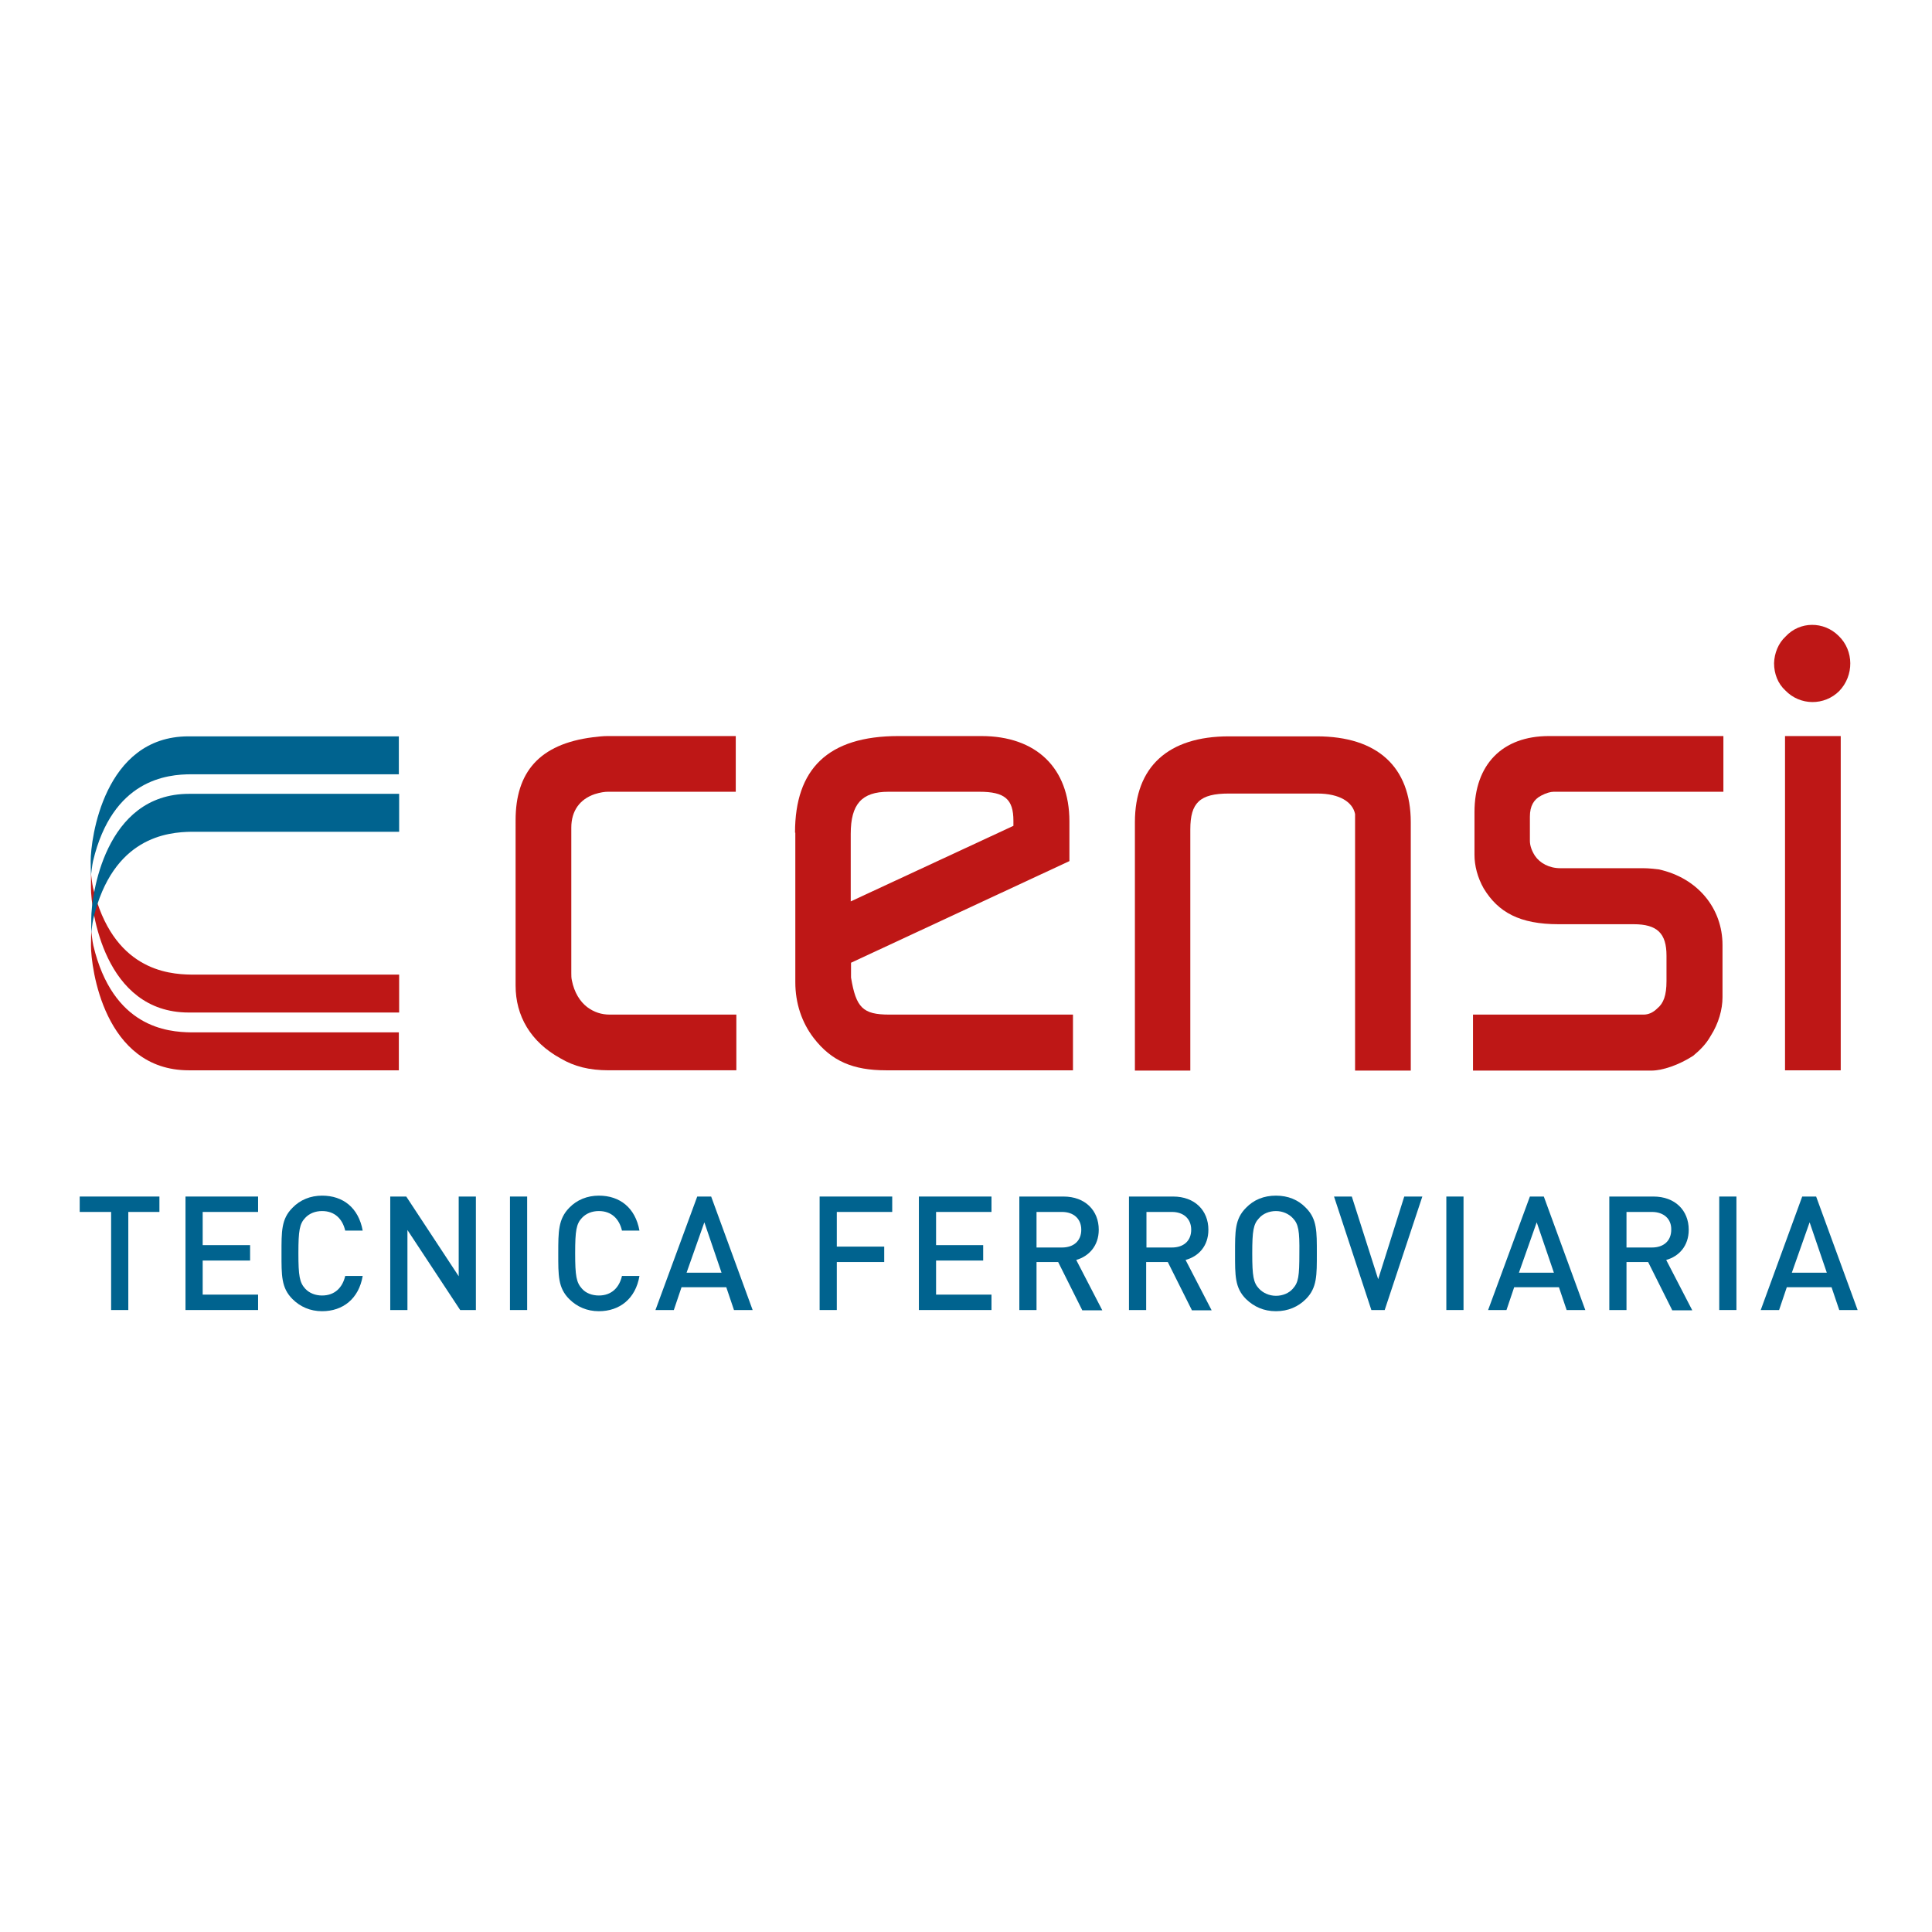 <?xml version="1.0" encoding="UTF-8"?> <svg xmlns="http://www.w3.org/2000/svg" xmlns:xlink="http://www.w3.org/1999/xlink" version="1.1" id="layer" x="0px" y="0px" viewBox="0 0 652 652" style="enable-background:new 0 0 652 652;" xml:space="preserve"> <style type="text/css"> .st0{fill:#00638F;} .st1{fill:#BE1716;} </style> <polygon class="st0" points="43.3,409 43.3,442.1 37.5,442.1 37.5,409 26.9,409 26.9,403.8 53.8,403.8 53.8,409 "></polygon> <polygon class="st0" points="62.6,442.1 62.6,403.8 87.1,403.8 87.1,409 68.4,409 68.4,420.2 84.4,420.2 84.4,425.4 68.4,425.4 68.4,436.9 87.1,436.9 87.1,442.1 "></polygon> <path class="st0" d="M108.7,442.5c-4,0-7.4-1.5-10-4.1c-3.8-3.8-3.7-8-3.7-15.4c0-7.4-0.1-11.6,3.7-15.4c2.6-2.7,6.1-4.1,10-4.1 c7.1,0,12.3,4.1,13.7,11.8h-5.9c-0.9-3.9-3.5-6.6-7.8-6.6c-2.3,0-4.3,0.8-5.7,2.3c-1.9,2-2.3,4.3-2.3,11.9c0,7.7,0.4,9.9,2.3,12 c1.4,1.5,3.4,2.3,5.7,2.3c4.3,0,6.9-2.7,7.8-6.6h5.9C121.1,438.3,115.7,442.5,108.7,442.5"></path> <polygon class="st0" points="155.3,442.1 137.5,415.1 137.5,442.1 131.7,442.1 131.7,403.8 137.1,403.8 154.8,430.7 154.8,403.8 160.6,403.8 160.6,442.1 "></polygon> <rect x="172.1" y="403.8" class="st0" width="5.8" height="38.3"></rect> <path class="st0" d="M202.1,442.5c-4,0-7.4-1.5-10-4.1c-3.8-3.8-3.7-8-3.7-15.4c0-7.4,0-11.6,3.7-15.4c2.6-2.7,6.1-4.1,10-4.1 c7.1,0,12.3,4.1,13.7,11.8h-5.9c-0.9-3.9-3.5-6.6-7.8-6.6c-2.3,0-4.3,0.8-5.7,2.3c-1.9,2-2.3,4.3-2.3,11.9c0,7.7,0.4,9.9,2.3,12 c1.3,1.5,3.4,2.3,5.7,2.3c4.3,0,6.9-2.7,7.8-6.6h5.9C214.5,438.3,209.1,442.5,202.1,442.5"></path> <path class="st0" d="M247.7,442.1l-2.6-7.7H230l-2.6,7.7h-6.2l14.1-38.3h4.7l14,38.3H247.7z M237.7,412.5l-6,17h11.8L237.7,412.5z"></path> <polygon class="st0" points="282.4,409 282.4,420.7 298.4,420.7 298.4,425.9 282.4,425.9 282.4,442.1 276.6,442.1 276.6,403.8 301.1,403.8 301.1,409 "></polygon> <polygon class="st0" points="310.1,442.1 310.1,403.8 334.6,403.8 334.6,409 315.9,409 315.9,420.2 331.8,420.2 331.8,425.4 315.9,425.4 315.9,436.9 334.6,436.9 334.6,442.1 "></polygon> <path class="st0" d="M365.2,442.1l-8.1-16.2h-7.3v16.2H344v-38.3h14.9c7.3,0,11.9,4.7,11.9,11.2c0,5.5-3.4,9-7.6,10.2l8.8,17H365.2z M358.4,409h-8.6v12h8.6c3.9,0,6.5-2.2,6.5-6C364.9,411.3,362.3,409,358.4,409"></path> <path class="st0" d="M402.2,442.1l-8.1-16.2h-7.3v16.2h-5.8v-38.3h14.9c7.3,0,11.9,4.7,11.9,11.2c0,5.5-3.3,9-7.7,10.2l8.8,17H402.2 z M395.5,409h-8.6v12h8.6c3.9,0,6.5-2.2,6.5-6C402,411.3,399.4,409,395.5,409"></path> <path class="st0" d="M440.7,438.4c-2.6,2.6-6,4.1-10.1,4.1c-4.1,0-7.4-1.5-10.1-4.1c-3.8-3.8-3.7-8-3.7-15.4 c0-7.4-0.1-11.6,3.7-15.4c2.6-2.7,6-4.1,10.1-4.1c4.1,0,7.5,1.4,10.1,4.1c3.8,3.8,3.7,8,3.7,15.4 C444.4,430.3,444.5,434.6,440.7,438.4 M436.3,411.1c-1.4-1.5-3.5-2.4-5.7-2.4c-2.3,0-4.4,0.9-5.7,2.4c-1.9,2-2.3,4.2-2.3,11.9 c0,7.7,0.4,9.9,2.3,11.9c1.3,1.4,3.4,2.4,5.7,2.4c2.3,0,4.4-0.9,5.7-2.4c1.9-2.1,2.2-4.2,2.2-11.9 C438.6,415.3,438.2,413.1,436.3,411.1"></path> <polygon class="st0" points="467.3,442.1 462.8,442.1 450.2,403.8 456.2,403.8 465.1,431.7 473.9,403.8 480,403.8 "></polygon> <rect x="488.1" y="403.8" class="st0" width="5.8" height="38.3"></rect> <path class="st0" d="M528.7,442.1l-2.6-7.7h-15.1l-2.6,7.7h-6.2l14.1-38.3h4.7l14,38.3H528.7z M518.6,412.5l-6,17h11.8L518.6,412.5z "></path> <path class="st0" d="M564.3,442.1l-8.1-16.2h-7.3v16.2h-5.8v-38.3H558c7.3,0,11.9,4.7,11.9,11.2c0,5.5-3.3,9-7.6,10.2l8.8,17H564.3z M557.5,409h-8.6v12h8.6c3.9,0,6.5-2.2,6.5-6C564.1,411.3,561.4,409,557.5,409"></path> <rect x="580.2" y="403.8" class="st0" width="5.8" height="38.3"></rect> <path class="st0" d="M620.7,442.1l-2.6-7.7H603l-2.6,7.7h-6.2l14-38.3h4.7l14,38.3H620.7z M610.7,412.5l-6,17h11.8L610.7,412.5z"></path> <path class="st1" d="M174,276.8c0-16.1,7.9-25.7,26.1-28c1.7-0.2,3.3-0.4,5-0.4h43.2v18.8h-43.2c-1,0-2.5,0.2-4.4,0.8 c-5,1.7-7.9,5.6-7.9,11.3v49.1c0,0.8,0,1.7,0.2,2.5c0.8,4,2.7,7.1,5.2,9c2.3,1.7,4.8,2.5,7.5,2.5h42.8v18.8h-43 c-6.7,0-11.7-1.3-16.3-4c-10.2-5.6-15.2-14.4-15.2-24.6V276.8z"></path> <path class="st1" d="M268.3,281c0-21.5,11.1-32.6,34.9-32.6h28c18.4,0,29.7,10.7,29.7,28.8v13.4l-73.7,34.3v3.7v1.3 c1.7,10.2,4,12.5,12.9,12.5h62v18.8H299c-11.1,0-18.4-3.1-24.4-10.9c-4-5.2-6.2-11.7-6.2-18.8V281z M287.1,304.2l54.9-25.5v-1.7 c0-7.3-2.9-9.8-11.5-9.8h-30.7c-9,0-12.7,4.2-12.7,14.2V304.2z"></path> <path class="st1" d="M383,277.5c0-18.8,11.3-29,31.7-29h29.7c20.4,0,31.7,10.3,31.7,29v83.8h-18.8v-81.4v-4.6v-0.6 c-0.8-4-5.2-6.9-12.7-6.9h-29.9c-9.8,0-13,3.1-13,12.1v81.4H383V277.5z"></path> <path class="st1" d="M497.1,342.4h53h4.6c1.5,0,3.1-0.6,4.6-2.1c2.1-1.7,3.1-4.4,3.1-9.2v-8.6c0-7.5-3.1-10.6-11.1-10.6H526 c-13.1,0-20.4-4-25.3-12.1c-2.1-3.7-3.1-7.7-3.1-11.3v-14.4c0-16.1,9.4-25.7,25.1-25.7h58.9v18.8h-53.7h-3.6c-1,0-2.5,0.4-4.2,1.3 c-2.5,1.3-3.8,3.5-3.8,7.1v8.2c0,1.5,0.6,3.3,1.7,5c1.7,2.5,4.8,4.2,8.6,4.2h28c1.7,0,3.6,0.2,5.2,0.4c13.2,2.9,21.5,13.2,21.5,25.5 v17.7c0,4-1.3,8.8-4,13c-1.5,2.7-3.6,4.8-5.9,6.7c-4.8,3.1-10.3,5-14.2,5h-60.1V342.4z"></path> <path class="st1" d="M602.6,214.8c4.8-5.2,12.9-5.2,17.9-0.2c5.2,5,5.2,13.4,0.2,18.6c-5,5-13.2,5-18.2-0.2 c-2.5-2.3-3.8-5.6-3.8-9.2C598.8,220.5,600.1,217.1,602.6,214.8 M602.4,248.4h18.8v112.8h-18.8V248.4z"></path> <path class="st1" d="M31.4,299.6c-0.3-1.2-0.7-4.9-0.7-4.9s0,3.3,0,4.9c0,7.4,4.4,42.1,33,42.1h71v-12.8H64.5 C56.4,328.8,38,327.1,31.4,299.6"></path> <path class="st1" d="M31.5,319.1c-0.3-1.2-0.7-4.9-0.7-4.9s-0.1,3.3-0.1,4.9c0,7.4,4.4,42.1,33,42.1h70.9v-12.8h-70 C56.4,348.3,38.1,346.7,31.5,319.1"></path> <path class="st0" d="M31.5,310c-0.3,1.2-0.7,4.9-0.7,4.9s0-3.3,0-4.9c0-7.4,4.4-42.1,33-42.1h70.9v12.8h-70 C56.5,280.8,38.1,282.5,31.5,310"></path> <path class="st0" d="M31.4,290.6c-0.3,1.2-0.7,4.9-0.7,4.9s-0.1-3.3-0.1-4.9c0-7.4,4.4-42.1,33-42.1h71v12.8H64.6 C56.4,261.3,38,263,31.4,290.6"></path> </svg> 